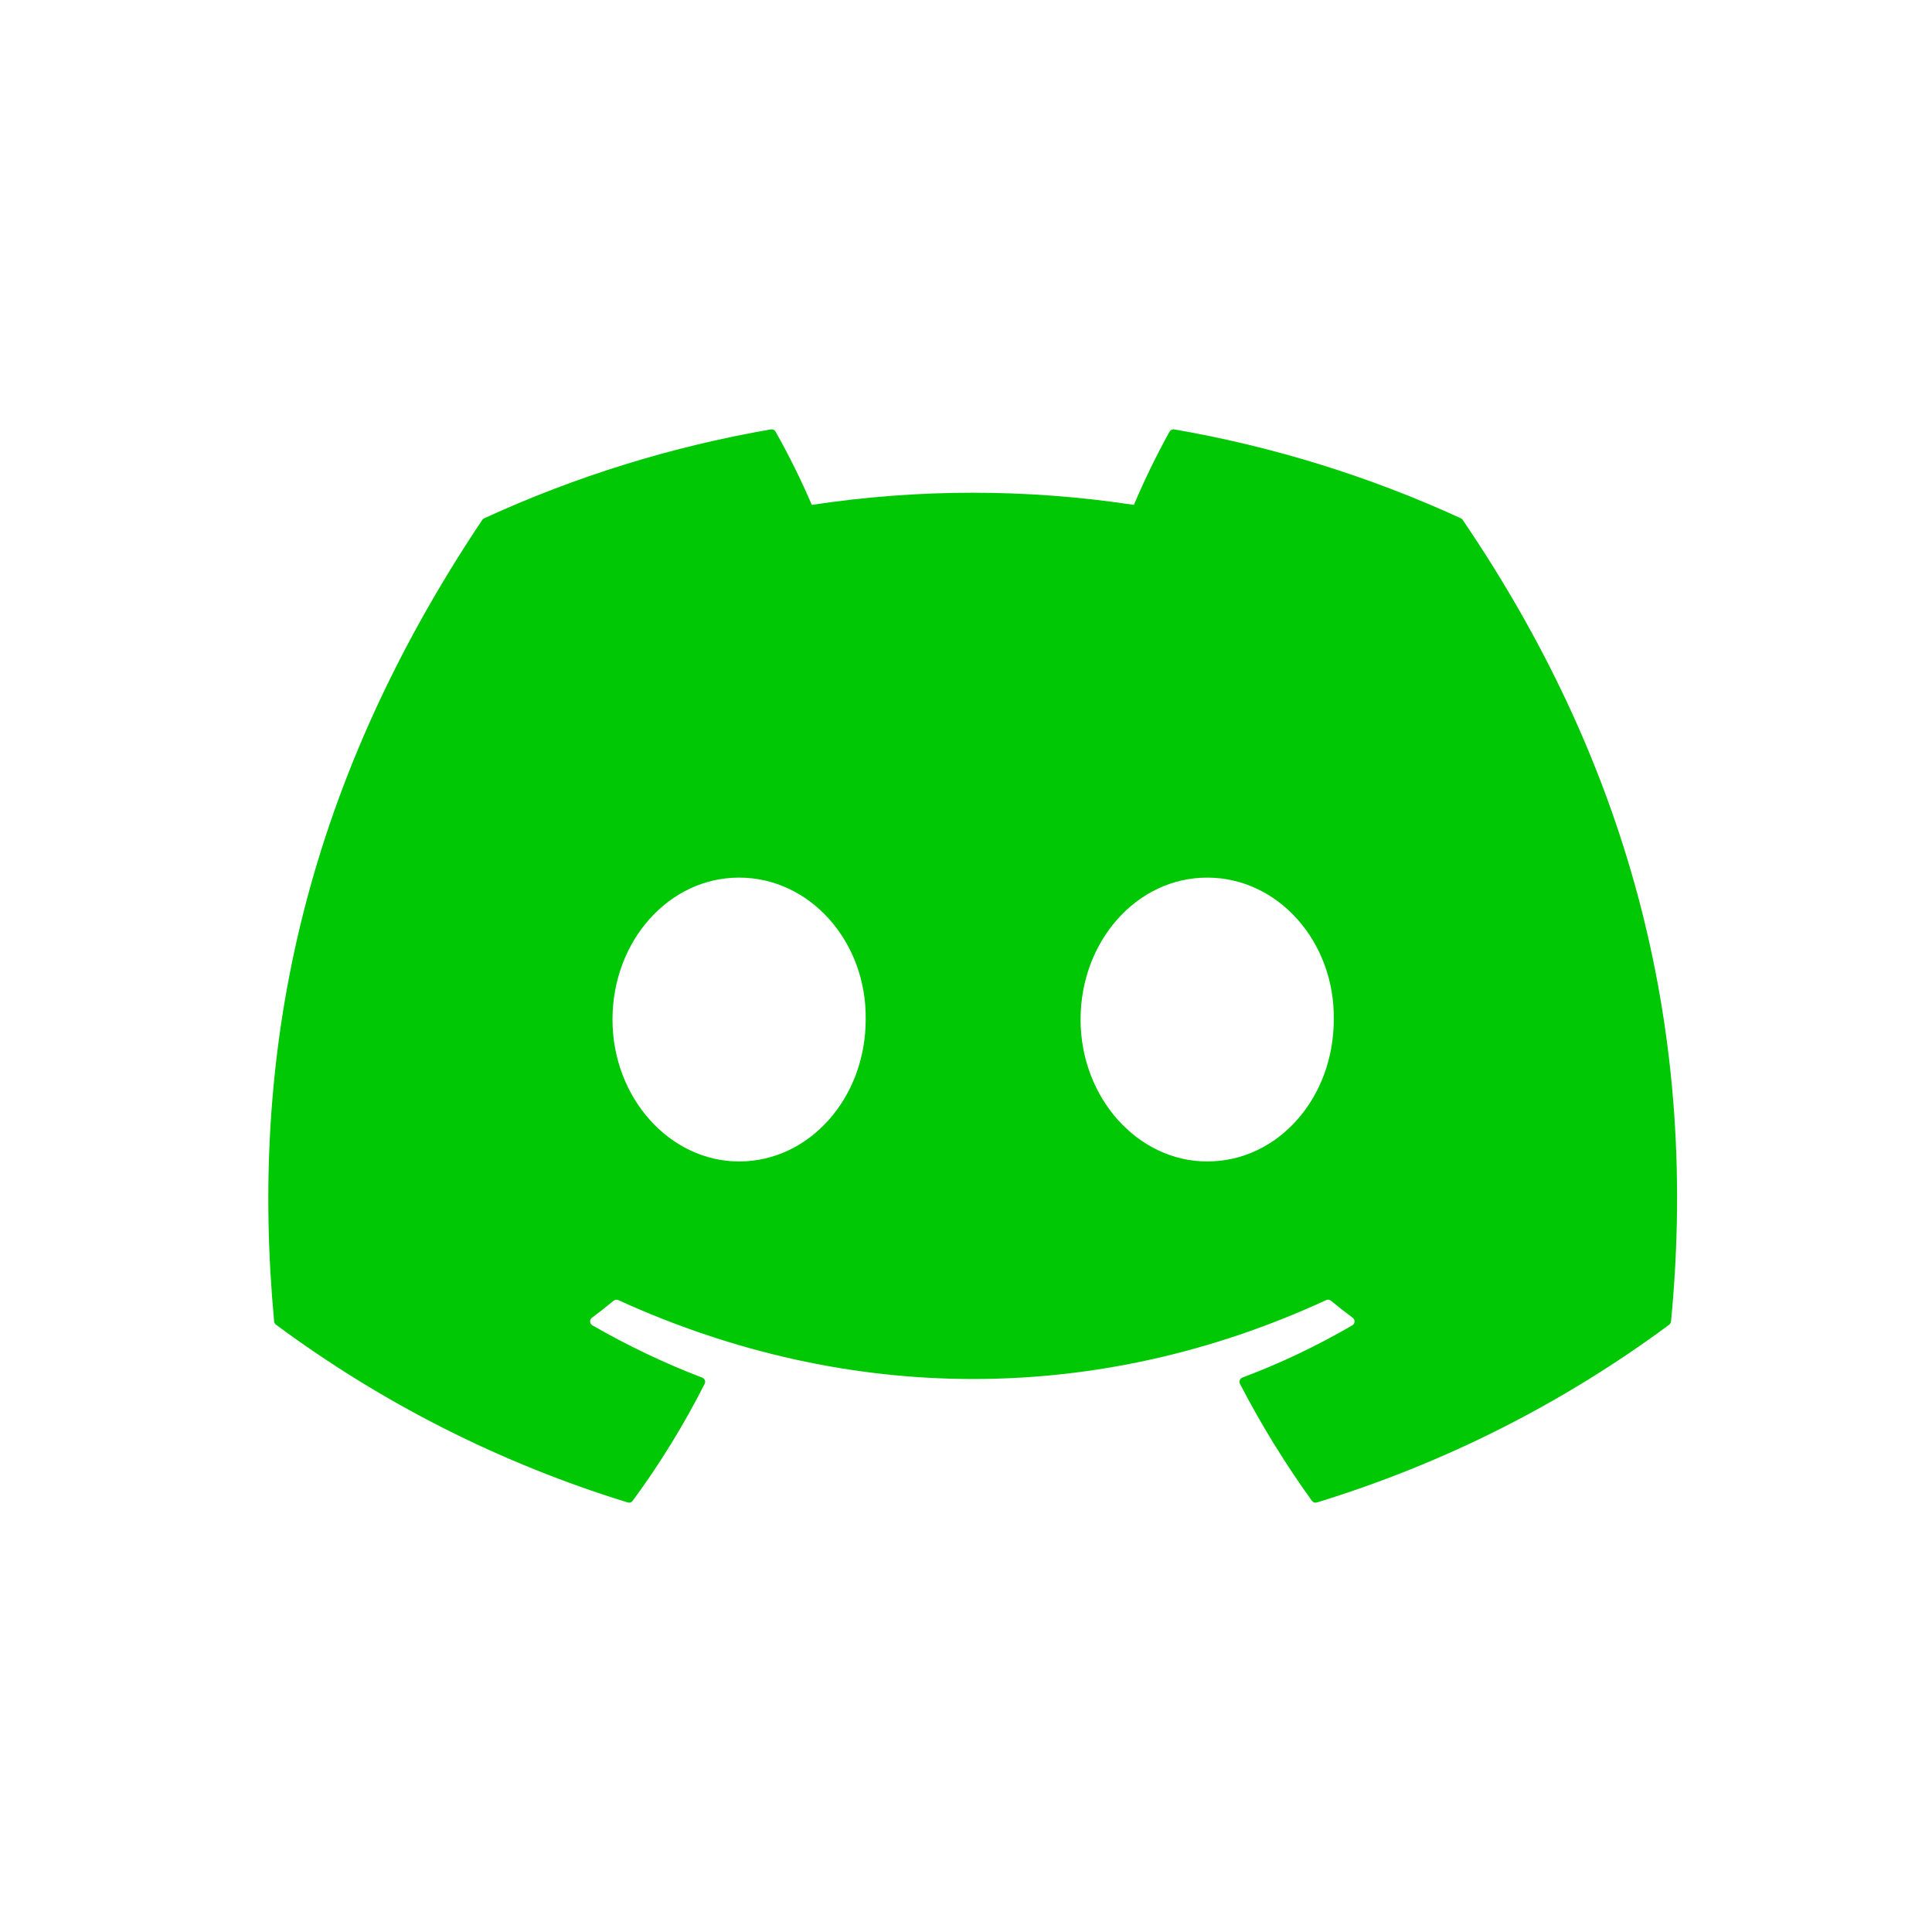 <svg width="36" height="36" viewBox="0 0 36 36" fill="none" xmlns="http://www.w3.org/2000/svg">
<path d="M27.256 9.689C27.249 9.675 27.236 9.664 27.222 9.658C25.52 8.877 23.724 8.32 21.879 8.001C21.862 7.998 21.845 8.001 21.829 8.008C21.814 8.015 21.801 8.027 21.793 8.042C21.548 8.486 21.326 8.942 21.128 9.408C19.139 9.106 17.115 9.106 15.127 9.408C14.927 8.941 14.701 8.485 14.451 8.042C14.442 8.027 14.429 8.016 14.414 8.008C14.399 8.001 14.382 7.999 14.365 8.001C12.52 8.32 10.723 8.876 9.022 9.658C9.007 9.664 8.995 9.675 8.986 9.688C5.583 14.77 4.651 19.727 5.108 24.623C5.11 24.635 5.113 24.647 5.119 24.657C5.125 24.668 5.133 24.677 5.143 24.684C7.124 26.152 9.341 27.272 11.697 27.996C11.714 28.001 11.732 28.001 11.748 27.996C11.765 27.99 11.779 27.98 11.789 27.966C12.296 27.277 12.744 26.548 13.13 25.786C13.136 25.775 13.139 25.764 13.139 25.752C13.14 25.74 13.138 25.729 13.134 25.718C13.129 25.707 13.123 25.697 13.114 25.689C13.106 25.681 13.096 25.674 13.085 25.67C12.378 25.4 11.693 25.073 11.037 24.695C11.025 24.688 11.015 24.678 11.008 24.666C11.001 24.654 10.997 24.641 10.996 24.627C10.995 24.613 10.998 24.599 11.003 24.587C11.009 24.574 11.018 24.564 11.029 24.555C11.167 24.452 11.303 24.346 11.436 24.236C11.447 24.227 11.461 24.221 11.476 24.219C11.491 24.217 11.507 24.219 11.52 24.225C15.816 26.186 20.467 26.186 24.712 24.225C24.726 24.218 24.742 24.216 24.757 24.218C24.772 24.22 24.786 24.226 24.798 24.235C24.931 24.345 25.067 24.452 25.206 24.555C25.217 24.563 25.226 24.574 25.232 24.587C25.238 24.599 25.24 24.613 25.24 24.627C25.239 24.641 25.235 24.654 25.228 24.666C25.221 24.678 25.211 24.688 25.199 24.695C24.544 25.077 23.859 25.403 23.15 25.669C23.139 25.673 23.129 25.68 23.121 25.688C23.112 25.697 23.106 25.706 23.102 25.718C23.098 25.729 23.096 25.74 23.096 25.752C23.097 25.764 23.1 25.775 23.105 25.786C23.498 26.544 23.946 27.272 24.445 27.965C24.456 27.979 24.47 27.99 24.486 27.995C24.503 28.001 24.521 28.001 24.538 27.996C26.898 27.274 29.119 26.154 31.103 24.684C31.112 24.677 31.12 24.668 31.126 24.658C31.132 24.648 31.136 24.636 31.137 24.624C31.684 18.964 30.22 14.048 27.256 9.689ZM13.772 21.642C12.479 21.642 11.413 20.455 11.413 18.997C11.413 17.54 12.458 16.353 13.772 16.353C15.096 16.353 16.152 17.55 16.131 18.997C16.131 20.455 15.086 21.642 13.772 21.642ZM22.494 21.642C21.201 21.642 20.135 20.455 20.135 18.997C20.135 17.54 21.18 16.353 22.494 16.353C23.819 16.353 24.874 17.55 24.853 18.997C24.853 20.455 23.819 21.642 22.494 21.642Z" fill="#00C805"/>
</svg>
